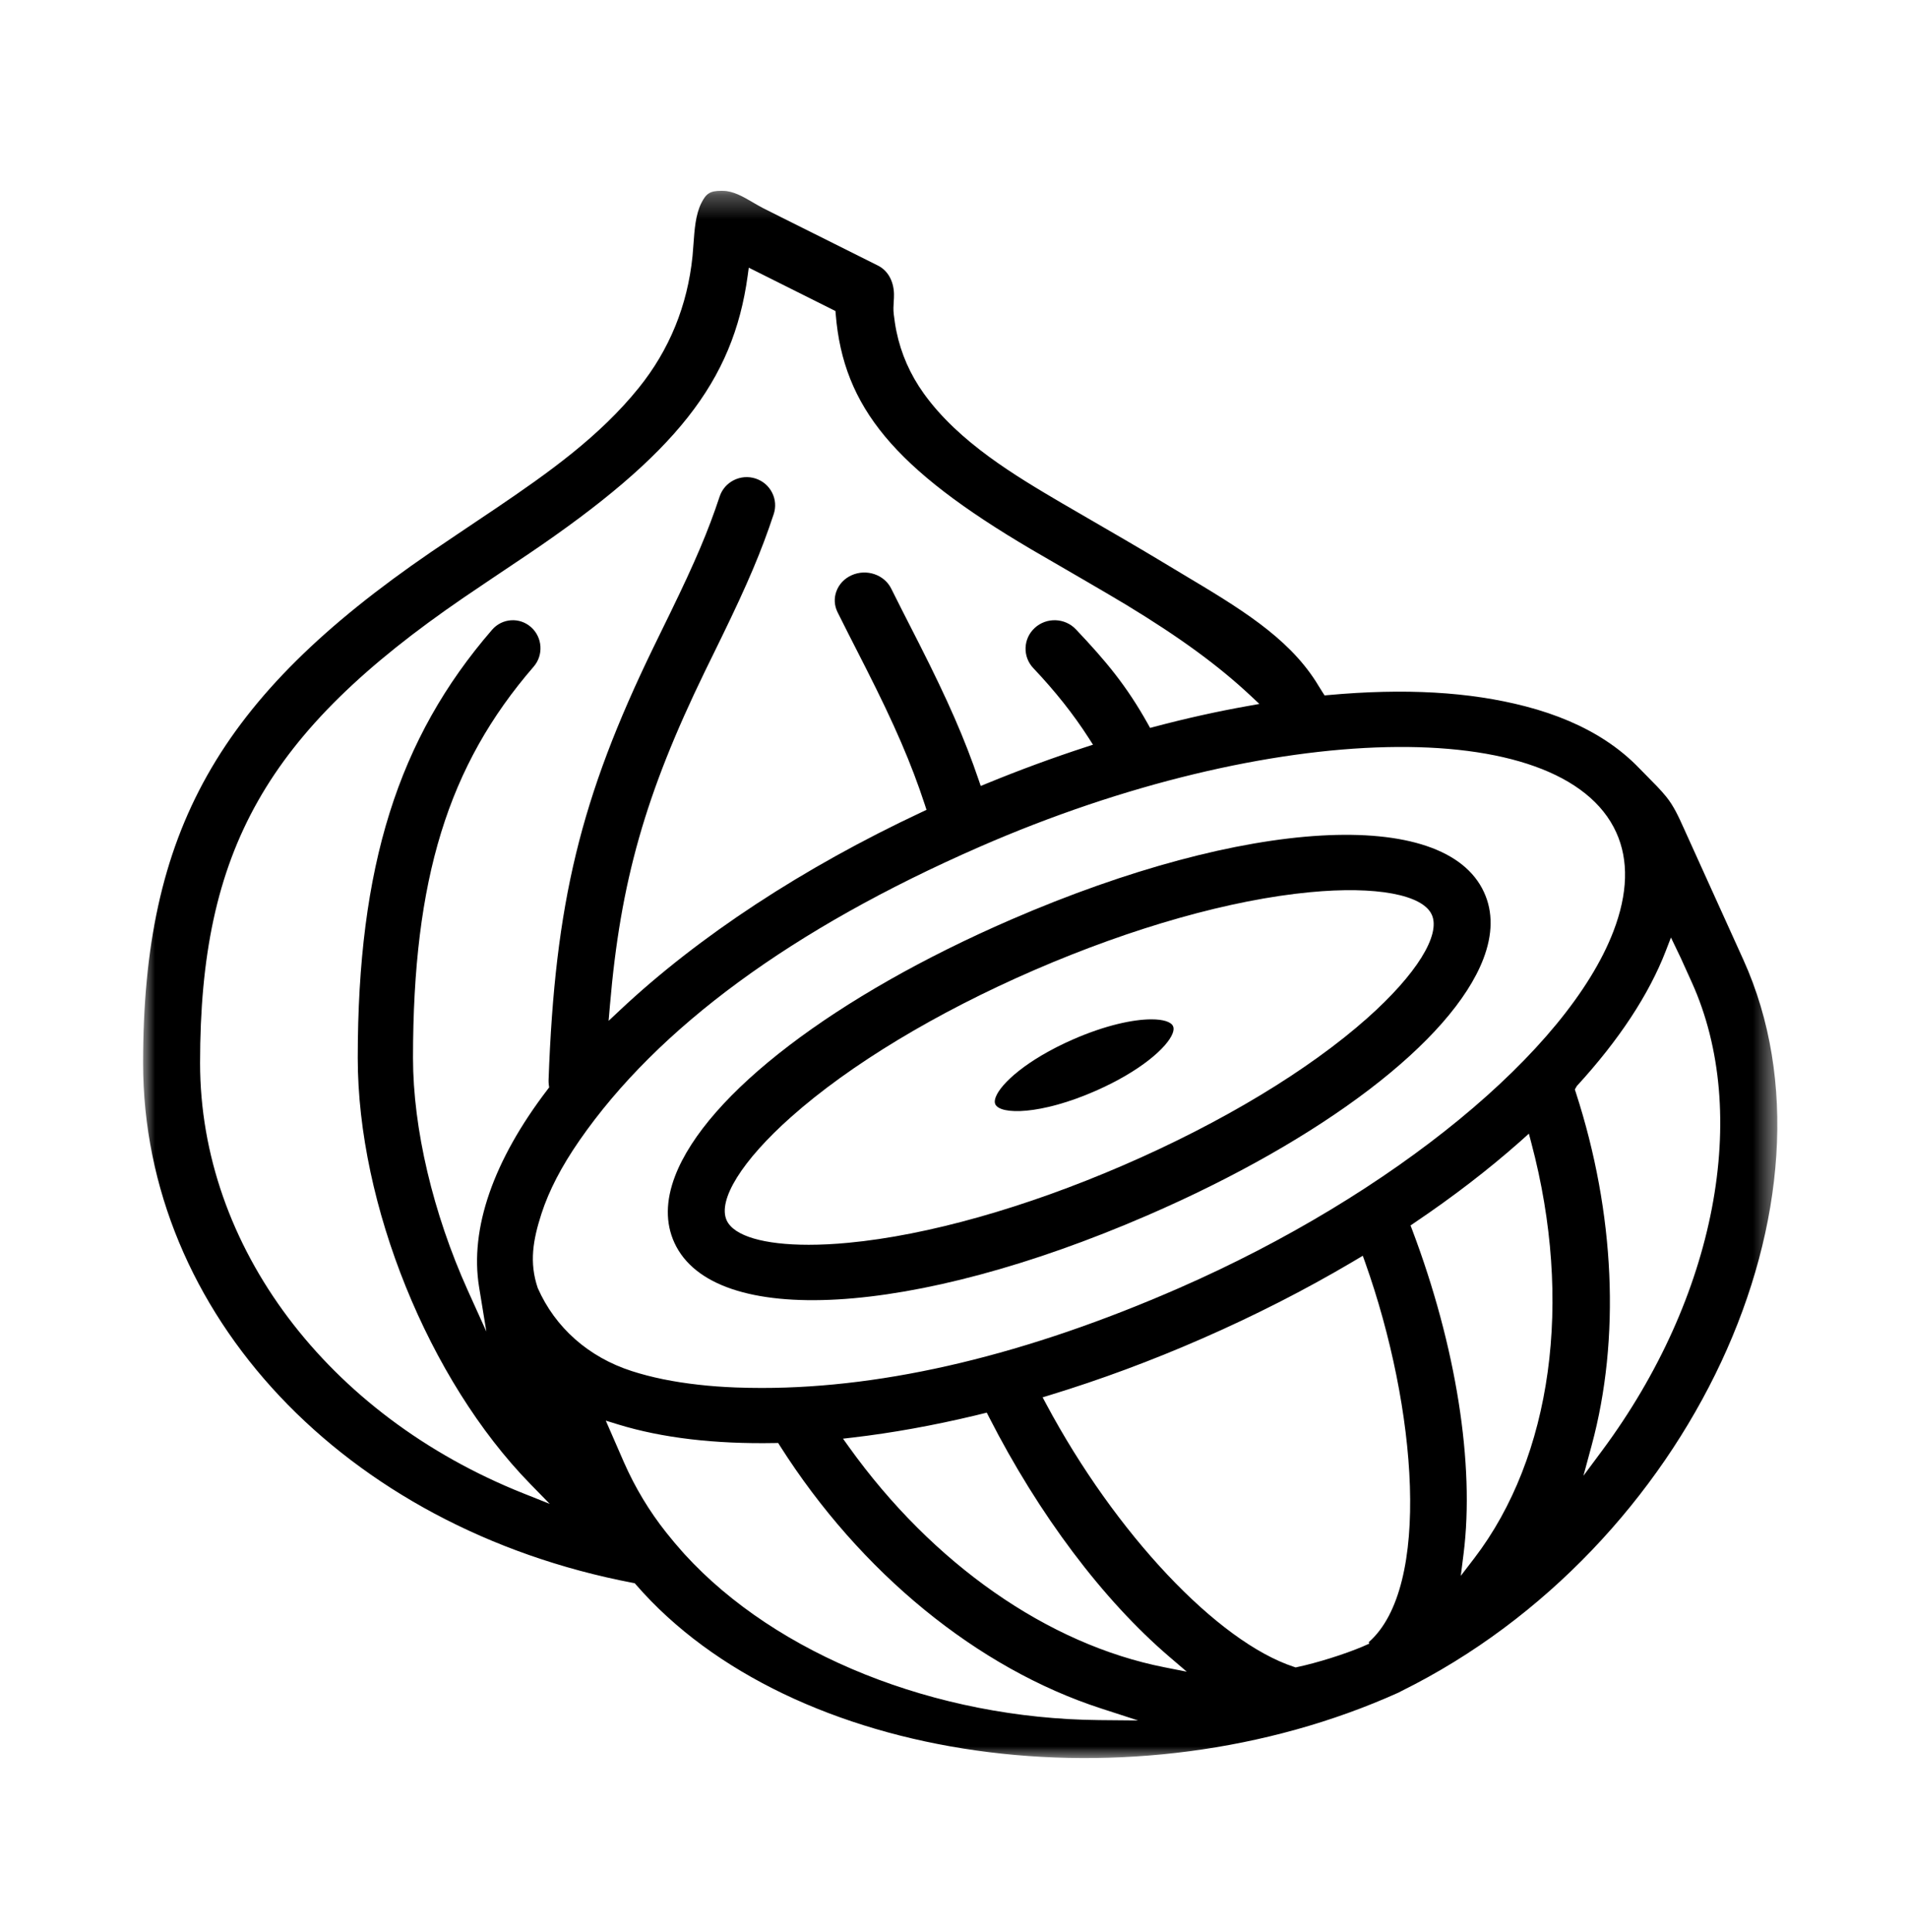 <?xml version="1.0" encoding="UTF-8"?>
<svg width="80px" height="81px" viewBox="0 0 80 81" version="1.1" xmlns="http://www.w3.org/2000/svg" xmlns:xlink="http://www.w3.org/1999/xlink">
    <!-- Generator: Sketch 63.1 (92452) - https://sketch.com -->
    <title>Zwiebel</title>
    <desc>Created with Sketch.</desc>
    <defs>
        <polygon id="path-1" points="0 0.299 68.521 0.299 68.521 66 0 66"></polygon>
    </defs>
    <g id="Zwiebel" stroke="none" stroke-width="1" fill="none" fill-rule="evenodd">
        <g id="Group-8" transform="translate(6, 7)">
            <path d="M39.944,38.728 C41.844,37.893 42.945,36.896 43.165,36.324 C43.213,36.199 43.22,36.097 43.185,36.02 C43.104,35.84 42.782,35.732 42.277,35.732 C41.522,35.732 40.356,35.974 38.971,36.582 C37.072,37.417 35.97,38.414 35.751,38.987 C35.703,39.112 35.696,39.213 35.731,39.29 C35.934,39.74 37.635,39.744 39.944,38.728" id="Fill-1" fill="#000000"></path>
            <path d="M27.168,39.826 C29.627,37.638 33.255,35.448 37.383,33.66 C41.511,31.873 45.611,30.716 48.928,30.402 C51.691,30.138 53.647,30.501 54.032,31.344 L54.032,31.344 C54.42,32.19 53.386,33.85 51.334,35.676 C48.873,37.864 45.245,40.054 41.117,41.842 C36.989,43.629 32.889,44.786 29.572,45.099 C28.977,45.156 28.419,45.183 27.907,45.183 C26.04,45.183 24.77,44.819 24.468,44.158 C24.081,43.31 25.114,41.65 27.168,39.826 M42.096,43.956 C49.472,40.762 54.874,36.64 56.194,33.201 C56.59,32.169 56.602,31.228 56.224,30.406 C54.578,26.805 46.242,27.286 36.404,31.546 C29.029,34.739 23.625,38.86 22.305,42.301 C21.91,43.333 21.899,44.273 22.276,45.096 C23.924,48.697 32.26,48.217 42.096,43.956" id="Fill-3" fill="#000000"></path>
            <g id="Group-7" transform="translate(0, 0.701)">
                <mask id="mask-2" fill="white">
                    <use xlink:href="#path-1"></use>
                </mask>
                <g id="Clip-6"></g>
                <path d="M51.133,61.326 C50.38,61.645 49.235,62.005 48.392,62.185 L48.326,62.2 L48.262,62.179 C45.045,61.126 40.767,56.589 37.859,51.145 L37.716,50.877 L38.007,50.788 C40.133,50.139 42.286,49.341 44.404,48.413 C46.593,47.456 48.702,46.382 50.672,45.22 L51.14,44.942 L51.242,45.228 C53.407,51.321 54.023,58.834 51.39,61.141 L51.412,61.202 L51.133,61.326 Z M42.825,62.194 C37.934,61.231 33.111,57.864 29.593,52.955 L29.346,52.61 L29.767,52.561 C31.406,52.369 33.13,52.058 34.889,51.638 L35.374,51.519 L35.464,51.696 C37.556,55.797 40.245,59.371 43.036,61.759 L43.76,62.379 L42.825,62.194 Z M40.089,64.408 C33.223,64.345 26.562,61.68 22.705,57.455 L22.641,57.384 C22.358,57.065 22.187,56.862 21.933,56.543 C21.224,55.651 20.63,54.664 20.165,53.609 L19.4,51.854 L19.915,52.013 C21.767,52.582 23.984,52.839 26.486,52.793 L26.627,52.79 L26.702,52.909 C30.075,58.225 34.983,62.239 40.168,63.92 L41.718,64.423 L40.089,64.408 Z M16.547,46.294 C16.183,45.223 16.348,44.275 16.704,43.175 C17.02,42.203 17.541,41.199 18.297,40.107 C21.579,35.373 27.22,31.234 35.064,27.804 C47.269,22.466 59.499,22.187 61.768,27.196 C62.297,28.363 62.256,29.758 61.648,31.343 C59.719,36.366 52.401,42.375 43.437,46.296 C37.078,49.077 31.2,50.484 25.943,50.484 C25.575,50.484 25.211,50.477 24.85,50.464 C24.294,50.442 23.786,50.405 23.296,50.349 C22.236,50.231 21.316,50.043 20.485,49.775 C18.675,49.191 17.278,47.955 16.547,46.294 L16.547,46.294 Z M15.956,54.908 C7.715,51.628 2.389,44.544 2.389,36.861 C2.389,27.931 5.177,23.009 13.436,17.355 C13.899,17.038 15.25,16.132 15.855,15.726 L16.145,15.532 C22.333,11.347 24.741,8.294 25.348,3.866 L25.395,3.52 L29.029,5.337 L29.041,5.477 C29.359,9.374 31.505,11.952 37.242,15.33 L37.519,15.491 C38.334,15.963 40.498,17.216 41.229,17.659 C43.477,19.024 45.084,20.199 46.44,21.468 L46.804,21.809 L46.313,21.897 C45.039,22.123 43.726,22.415 42.41,22.764 L42.222,22.814 L42.128,22.644 C41.233,21.046 40.377,20.018 39.11,18.681 C38.651,18.197 37.878,18.17 37.386,18.622 C37.149,18.84 37.012,19.135 37.001,19.453 C36.99,19.771 37.105,20.075 37.326,20.308 C38.246,21.28 39.008,22.24 39.653,23.245 L39.828,23.518 L39.52,23.618 C38.141,24.067 36.743,24.581 35.367,25.147 L35.121,25.248 L35.035,24.996 C34.448,23.273 33.751,21.677 32.549,19.305 L31.817,17.868 C31.646,17.532 31.503,17.247 31.368,16.975 C31.077,16.387 30.332,16.135 29.709,16.413 C29.403,16.55 29.175,16.792 29.066,17.095 C28.963,17.38 28.981,17.688 29.117,17.962 C29.256,18.243 29.402,18.534 29.576,18.876 L30.307,20.311 C31.516,22.696 32.209,24.302 32.779,26.038 L32.847,26.249 L32.647,26.343 C27.671,28.674 23.296,31.546 19.994,34.647 L19.518,35.094 L19.574,34.443 C20.016,29.25 21.057,25.59 23.549,20.458 L24.257,19.01 C25.353,16.758 25.925,15.408 26.441,13.85 C26.539,13.553 26.516,13.234 26.374,12.953 C26.231,12.67 25.985,12.459 25.68,12.36 C25.056,12.156 24.379,12.493 24.174,13.113 C23.695,14.559 23.154,15.833 22.108,17.983 L21.4,19.433 C18.337,25.74 17.268,30.148 17.001,37.576 C16.999,37.644 17.002,37.713 17.011,37.778 L17.026,37.883 L16.963,37.966 C14.684,40.942 13.69,43.807 14.087,46.251 L14.392,48.119 L13.612,46.393 C12.154,43.161 11.317,39.609 11.317,36.649 C11.317,29.148 12.782,24.396 16.374,20.248 C16.797,19.761 16.748,19.017 16.266,18.59 C16.033,18.385 15.739,18.282 15.429,18.302 C15.12,18.323 14.838,18.463 14.633,18.699 C10.685,23.258 9,28.626 9,36.649 C9,42.801 11.972,50.141 16.227,54.501 L17.049,55.343 L15.956,54.908 Z M63.846,32.158 L64.061,31.601 L64.468,32.448 L64.932,33.473 C67.424,38.973 65.949,46.68 61.177,53.107 L60.391,54.166 L60.736,52.892 C61.948,48.41 61.714,43.159 60.076,38.108 L60.031,37.97 L60.116,37.825 C61.883,35.897 63.139,33.991 63.846,32.158 L63.846,32.158 Z M55.812,57.626 L55.249,58.36 L55.365,57.442 C55.839,53.683 55.054,48.731 53.212,43.855 L53.142,43.671 L53.306,43.56 C54.915,42.475 56.398,41.336 57.715,40.172 L58.104,39.823 L58.208,40.218 C59.968,46.858 59.072,53.365 55.812,57.626 L55.812,57.626 Z M52.781,63.18 C64.835,57.207 71.656,42.601 67.097,32.534 L64.593,27.006 C64.378,26.53 64.175,26.081 63.856,25.69 C63.621,25.402 63.35,25.13 63.088,24.867 C62.969,24.748 62.851,24.629 62.735,24.508 C62.326,24.082 61.856,23.693 61.337,23.352 C60.397,22.733 59.263,22.248 57.965,21.911 C55.612,21.298 52.904,21.145 49.689,21.438 L49.539,21.452 L49.457,21.326 C49.404,21.243 49.353,21.161 49.302,21.078 L49.169,20.863 C47.961,18.979 45.936,17.77 43.591,16.37 C43.246,16.164 42.893,15.953 42.535,15.736 C42.009,15.417 40.714,14.659 38.684,13.485 L38.521,13.391 C36.599,12.259 34.209,10.851 32.735,8.798 C32.165,8.004 31.779,7.128 31.587,6.194 C31.537,5.955 31.504,5.715 31.474,5.472 C31.451,5.284 31.462,5.11 31.473,4.941 C31.48,4.835 31.487,4.728 31.484,4.619 C31.468,4.071 31.222,3.638 30.809,3.431 L26.974,1.515 C26.65,1.354 26.325,1.193 26.003,1.028 C25.858,0.954 25.712,0.868 25.564,0.782 C25.159,0.545 24.741,0.3 24.306,0.3 L24.302,0.3 C24.282,0.299 24.264,0.299 24.245,0.299 C23.773,0.299 23.61,0.404 23.404,0.816 C23.164,1.296 23.12,1.922 23.077,2.528 C23.065,2.701 23.053,2.87 23.037,3.032 C22.827,5.106 22.067,6.968 20.778,8.564 C19.142,10.592 17.009,12.11 14.784,13.615 L14.432,13.851 C13.802,14.274 12.522,15.134 12.065,15.446 C3.157,21.543 -0,27.147 -0,36.861 C-0,47.381 8.442,56.342 20.528,58.654 L20.613,58.67 L20.67,58.735 C27.182,66.227 41.52,68.258 52.631,63.258 L52.781,63.18 Z" id="Fill-5" fill="#000000" mask="url(#mask-2)"></path>
            </g>
        </g>
    </g>
</svg>
